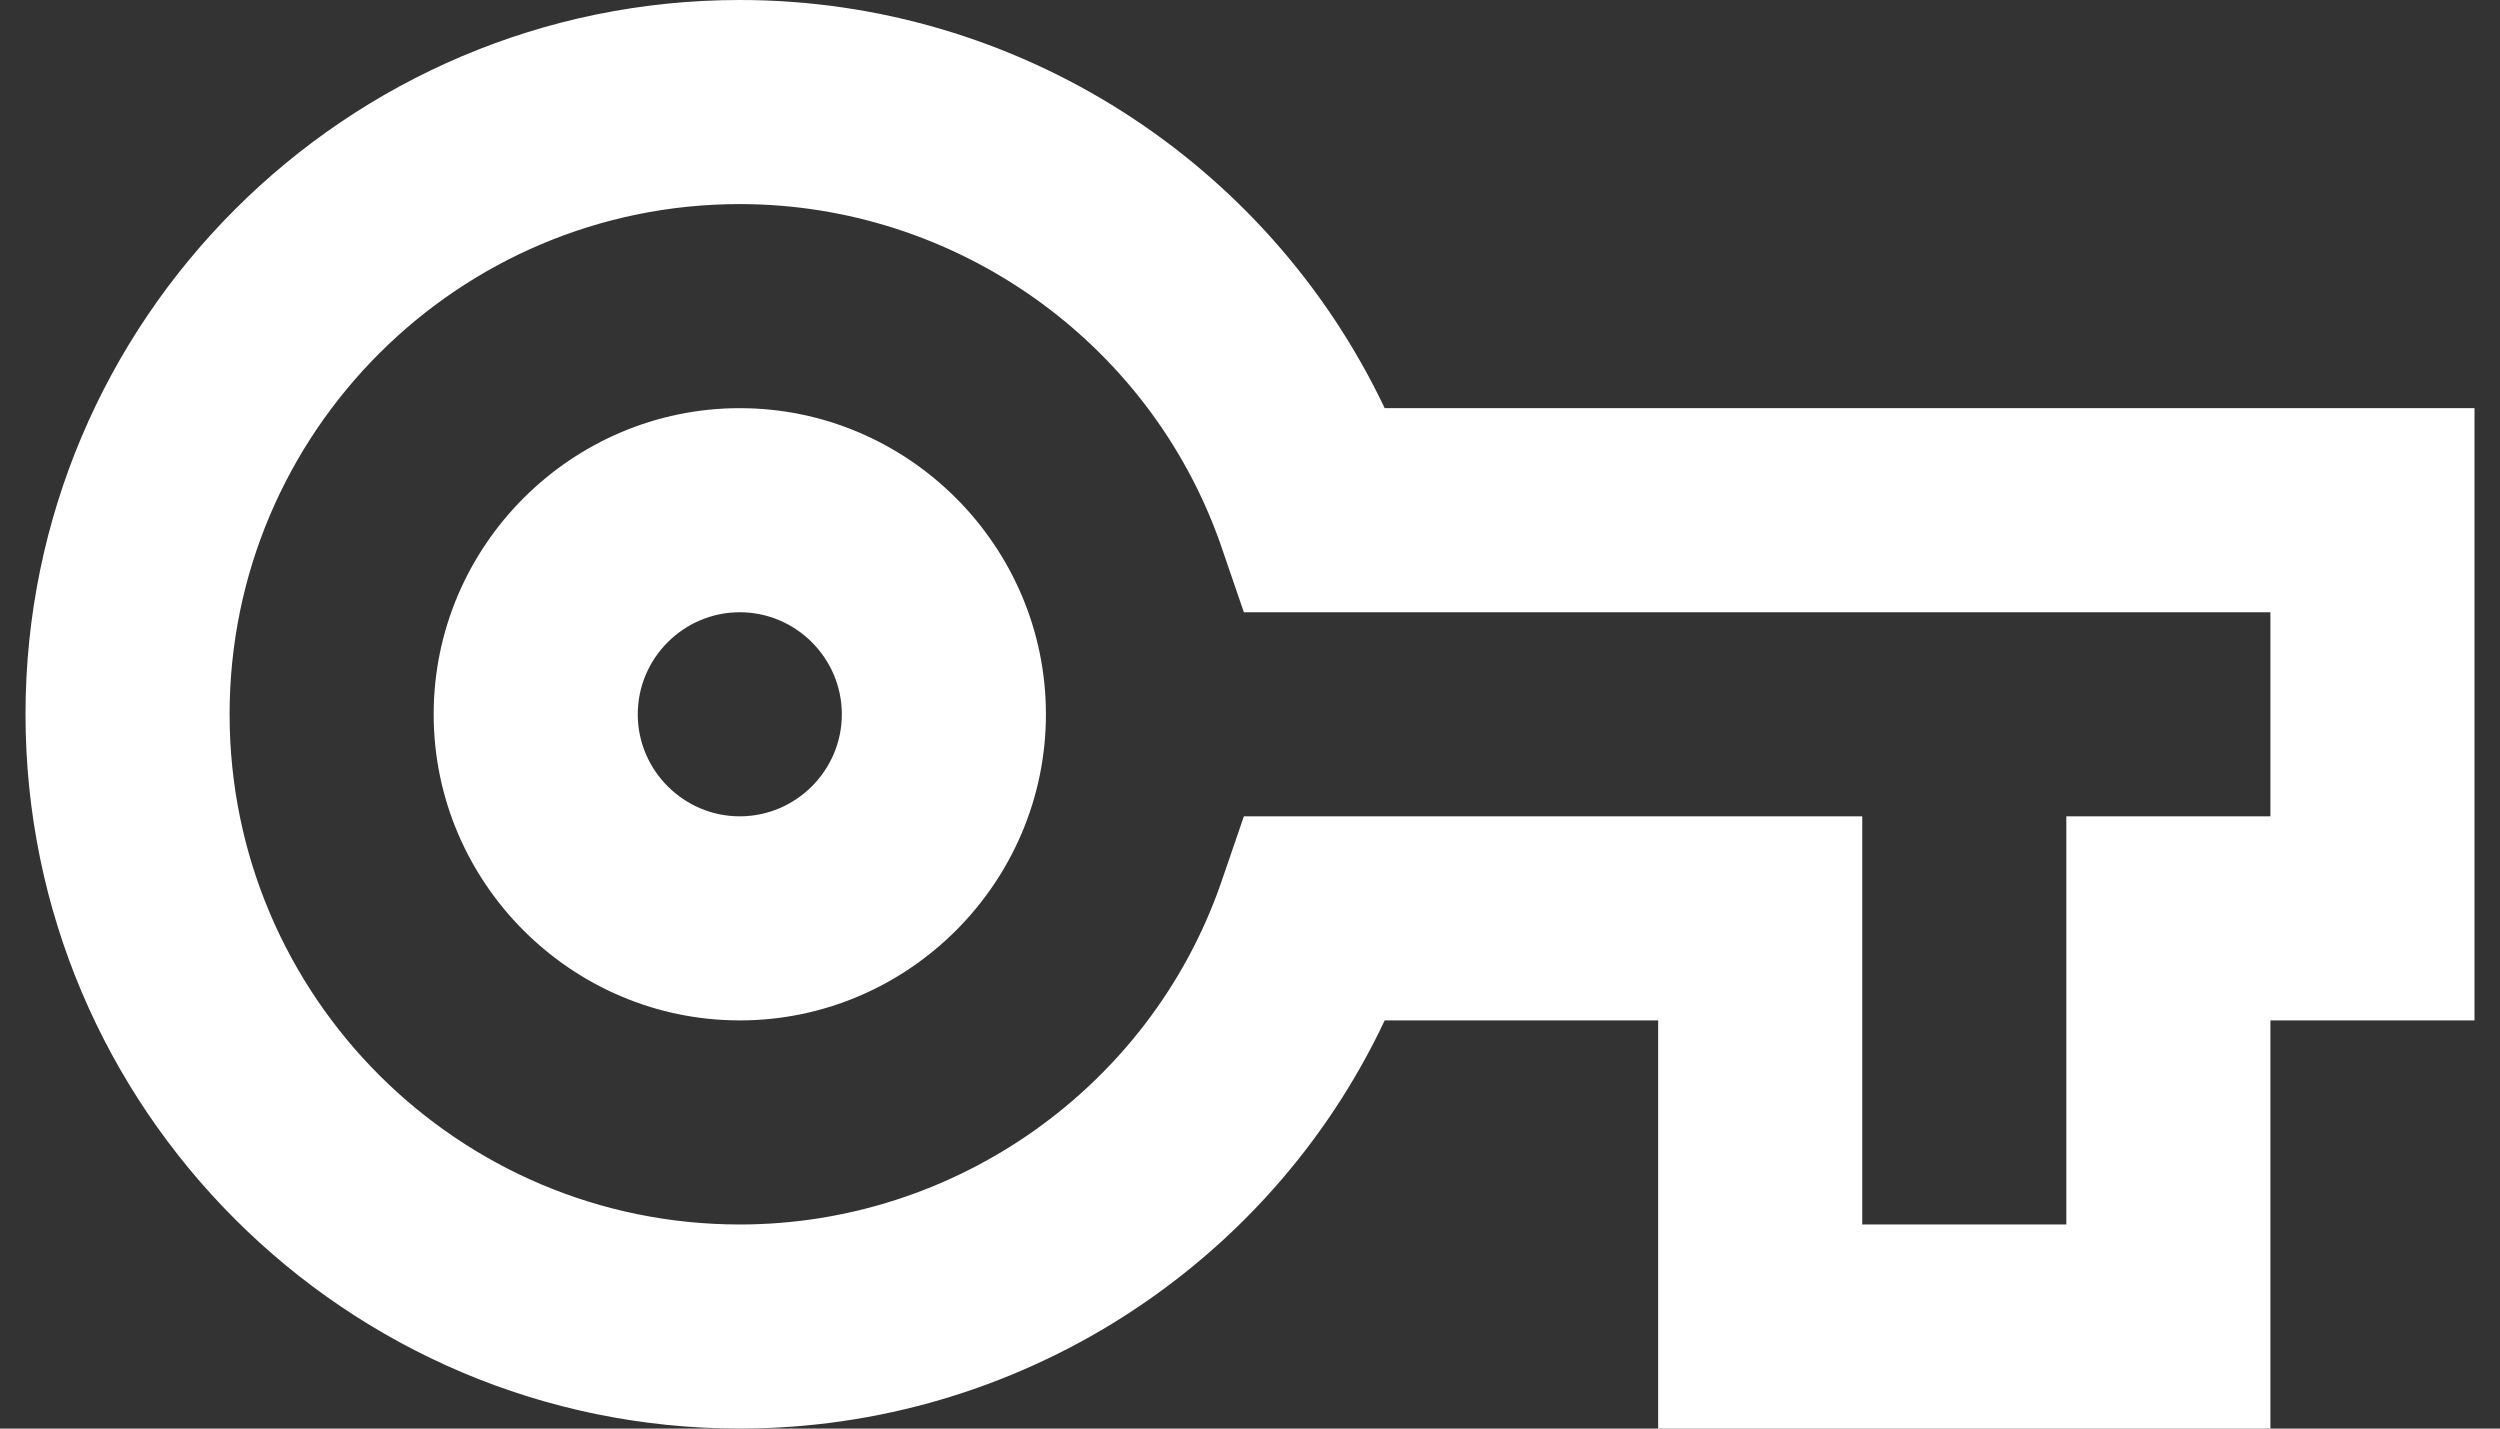 <svg width="49" height="28" viewBox="0 0 49 28" fill="none" xmlns="http://www.w3.org/2000/svg">
<rect x="0" y="0" width="49" height="28" fill="#333333" stroke="none"/>
<path d="M44.5 28H32.5V20H27.14C24.86 24.84 19.94 28 14.5 28C6.78 28 0.5 21.72 0.5 14C0.5 6.28 6.78 0 14.5 0C19.94 0 24.84 3.16 27.14 8H48.5V20H44.5V28ZM36.5 24H40.5V16H44.5V12H24.38L23.92 10.66C22.52 6.68 18.72 4 14.5 4C8.98 4 4.5 8.48 4.5 14C4.5 19.52 8.98 24 14.5 24C18.72 24 22.52 21.32 23.92 17.34L24.38 16H36.5V24ZM14.5 20C11.2 20 8.5 17.3 8.5 14C8.5 10.7 11.2 8 14.5 8C17.8 8 20.5 10.7 20.5 14C20.5 17.3 17.8 20 14.5 20ZM14.5 12C13.4 12 12.5 12.9 12.5 14C12.5 15.1 13.4 16 14.5 16C15.6 16 16.5 15.1 16.5 14C16.5 12.9 15.6 12 14.5 12Z" fill="white"/>
</svg>
